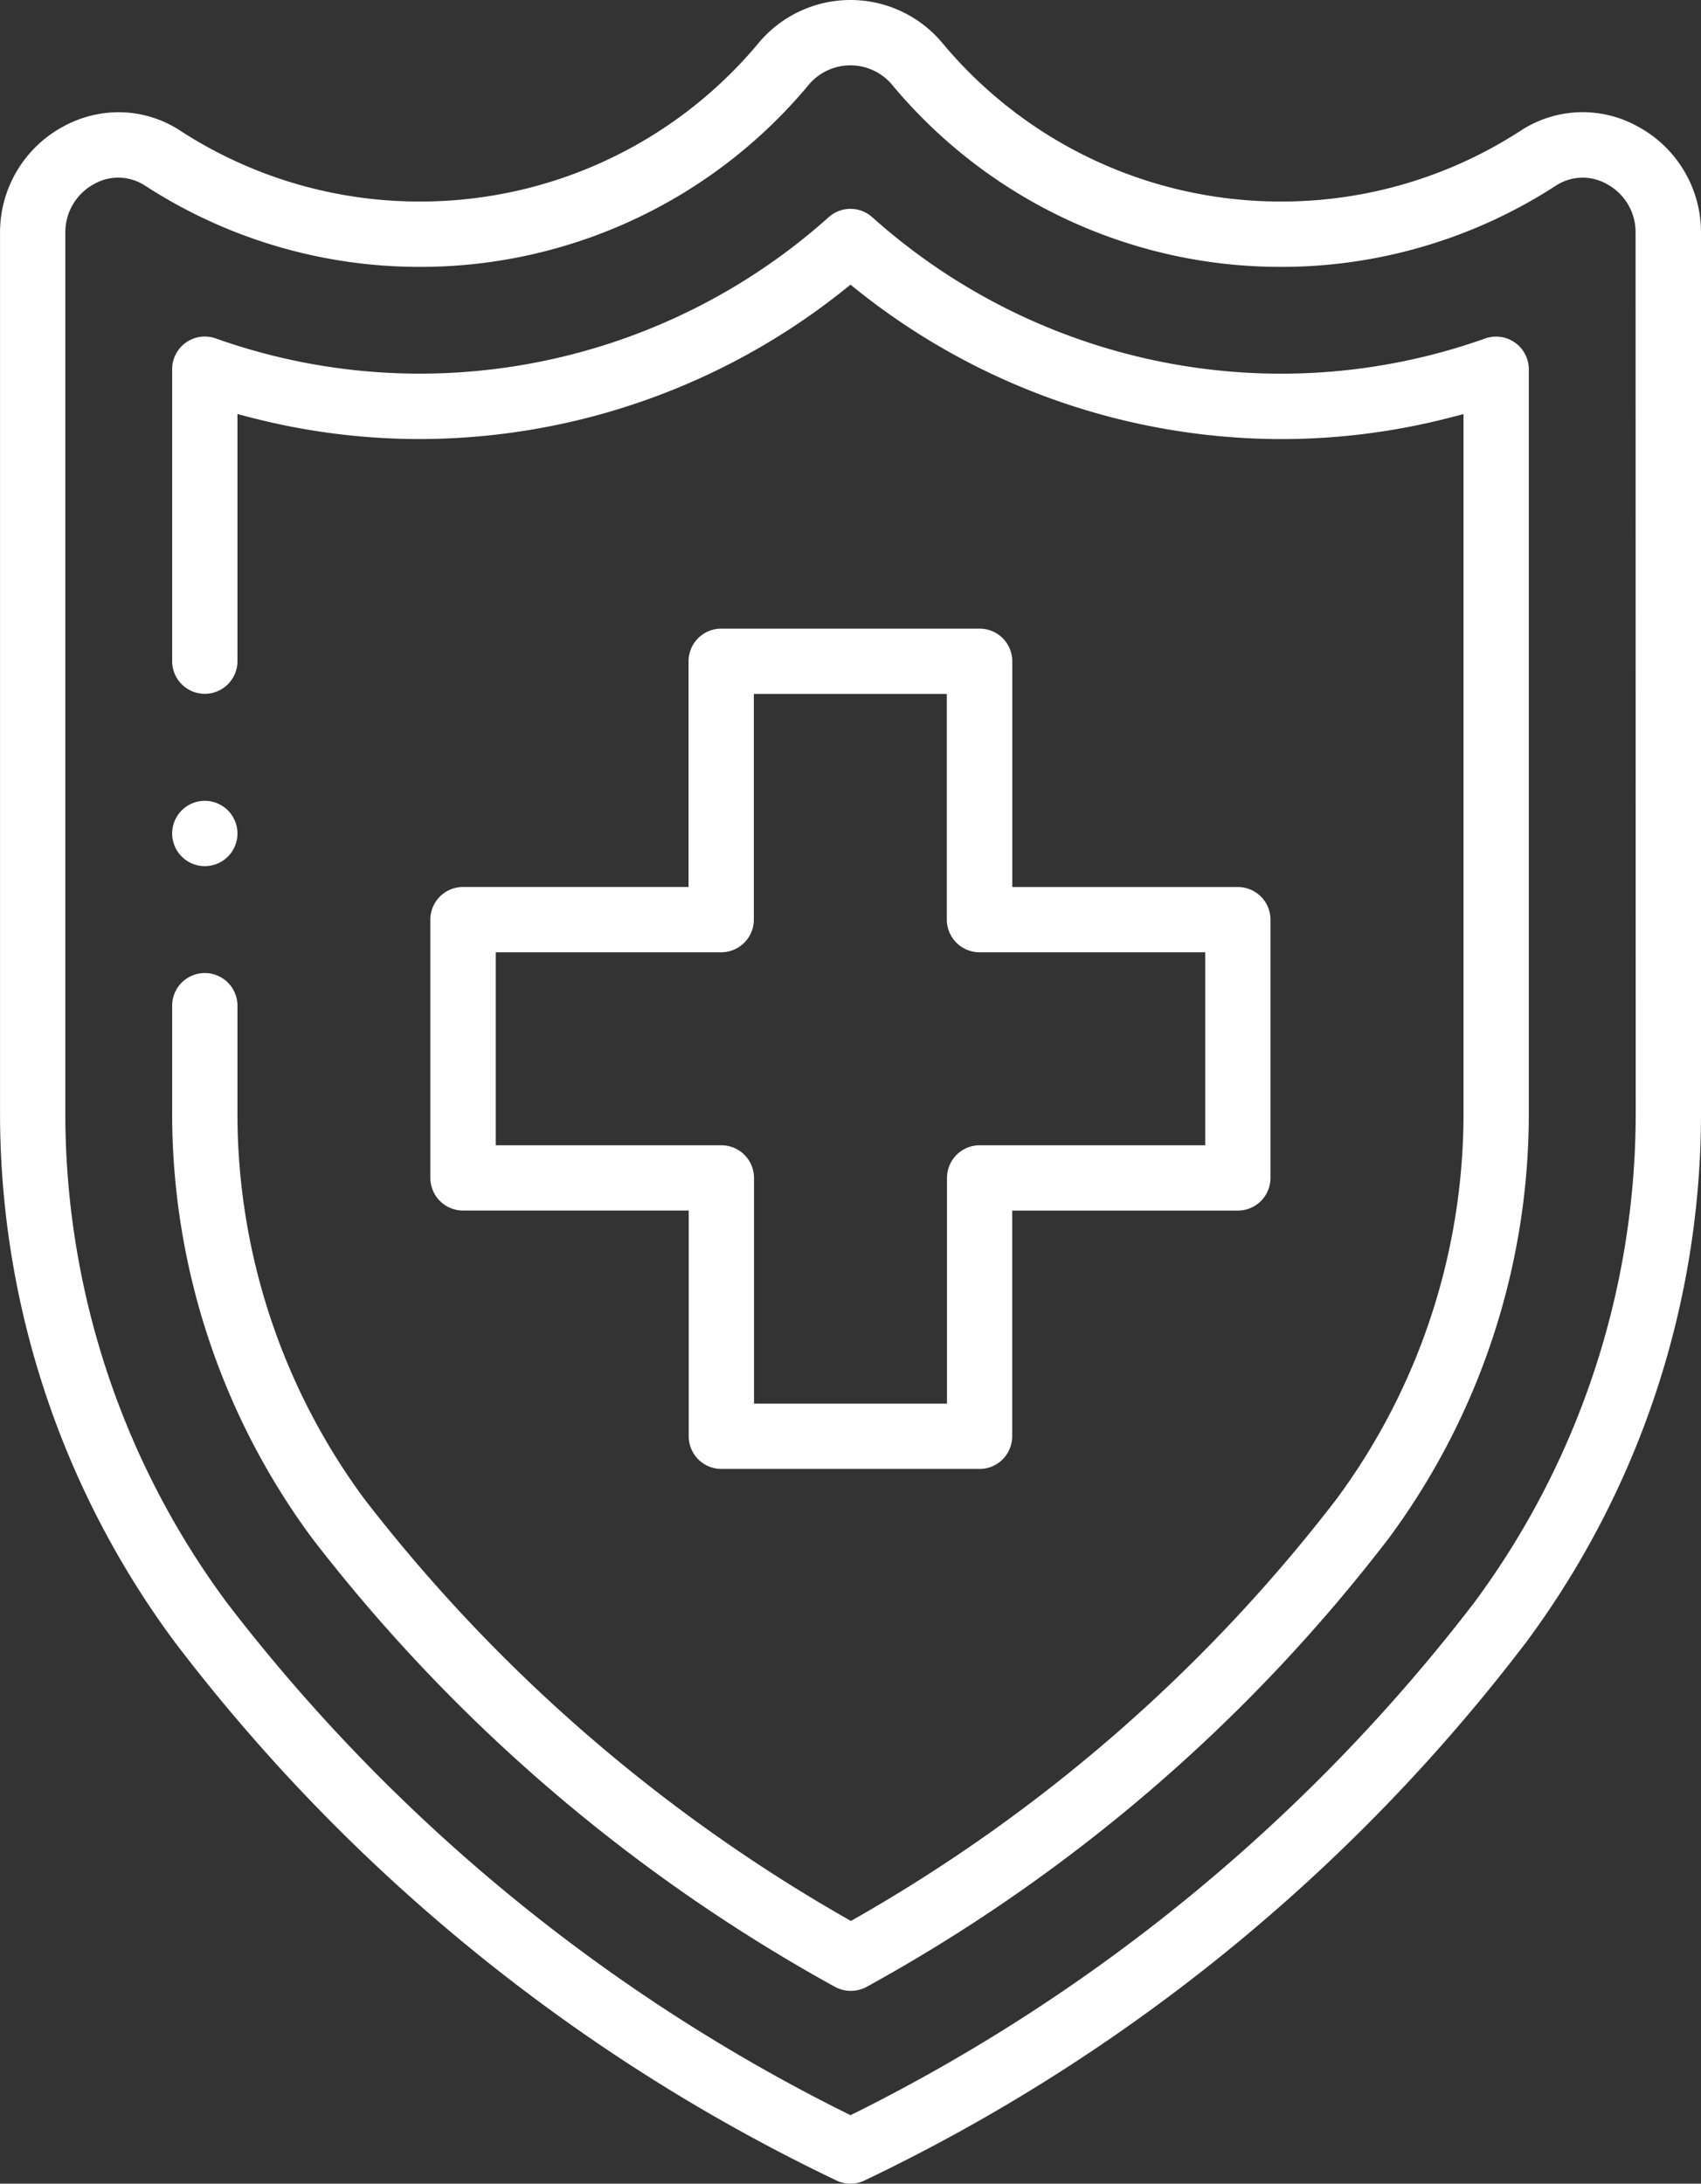 <svg xmlns="http://www.w3.org/2000/svg" width="40.846" height="52.422" viewBox="0 0 40.846 52.422">
    <rect x="0" y="0" width="40.846" height="52.422" fill="#333333" stroke="none"/>
    <defs>
        <clipPath id="clip-path">
            <path id="Rectángulo_249" d="M0 0H40.846V52.422H0z" class="cls-1"/>
        </clipPath>
        <style>
            .cls-1{fill:#fff}
        </style>
    </defs>
    <g id="Grupo_58" transform="translate(-8.562 21)">
        <g id="Grupo_81" clip-path="url(#clip-path)" transform="translate(8.562 -21)">
            <path id="Trazado_297" d="M17.351 78.606a.784.784 0 1 0-.784-.784.785.785 0 0 0 .784.784" class="cls-1" transform="translate(-12.433 -57.813)"/>
            <path id="Trazado_298" d="M55.39 61.255a.785.785 0 0 0-.784-.784H48.4a.785.785 0 0 0-.784.784v5.418H42.2a.785.785 0 0 0-.784.784v6.2a.785.785 0 0 0 .784.784h5.42v5.419a.785.785 0 0 0 .784.784h6.2a.785.785 0 0 0 .784-.784v-5.418h5.418a.785.785 0 0 0 .784-.784v-6.2a.785.785 0 0 0-.784-.784H55.39zm4.634 6.986v4.633h-5.418a.785.785 0 0 0-.784.784v5.418h-4.634v-5.418a.785.785 0 0 0-.784-.784h-5.418v-4.633H48.4a.785.785 0 0 0 .784-.784v-5.418h4.634v5.418a.785.785 0 0 0 .784.784z" class="cls-1" transform="translate(-31.082 -45.38)"/>
            <path id="Trazado_299" d="M39.328 3.038a2.716 2.716 0 0 0-2.814.1 10.545 10.545 0 0 1-5.756 1.7 10.568 10.568 0 0 1-8.115-3.788 2.875 2.875 0 0 0-4.443 0 10.568 10.568 0 0 1-8.115 3.788 10.543 10.543 0 0 1-5.756-1.7 2.713 2.713 0 0 0-1.482-.444 2.785 2.785 0 0 0-1.332.345A2.885 2.885 0 0 0 0 5.571v21.082a21.306 21.306 0 0 0 4.184 12.752 43.509 43.509 0 0 0 15.929 12.954.787.787 0 0 0 .618 0A43.509 43.509 0 0 0 36.66 39.406a21.313 21.313 0 0 0 4.185-12.753V5.571a2.885 2.885 0 0 0-1.516-2.533m-.052 23.616a19.735 19.735 0 0 1-3.871 11.81A42.835 42.835 0 0 1 20.53 50.725l-.108.052-.108-.052A42.7 42.7 0 0 1 5.438 38.463a19.727 19.727 0 0 1-3.87-11.809V5.571a1.315 1.315 0 0 1 .692-1.154 1.175 1.175 0 0 1 1.217.036 12.111 12.111 0 0 0 6.61 1.954A12.131 12.131 0 0 0 19.4 2.058a1.308 1.308 0 0 1 2.04 0 12.132 12.132 0 0 0 9.316 4.349 12.111 12.111 0 0 0 6.61-1.954 1.178 1.178 0 0 1 1.219-.034 1.312 1.312 0 0 1 .689 1.152z" class="cls-1" transform="translate(.001)"/>
            <path id="Trazado_300" d="M48.812 23.312a.785.785 0 0 0-.714-.1 14.634 14.634 0 0 1-4.906.846 14.731 14.731 0 0 1-9.815-3.758.783.783 0 0 0-1.044 0 14.731 14.731 0 0 1-9.814 3.757 14.63 14.63 0 0 1-4.906-.846.784.784 0 0 0-1.046.739v7.009a.784.784 0 0 0 1.568 0v-5.932l.312.081a16.218 16.218 0 0 0 4.072.519A16.356 16.356 0 0 0 32.7 22.046l.156-.125.156.125a16.355 16.355 0 0 0 10.18 3.582 16.216 16.216 0 0 0 4.072-.519l.312-.081V41.74a15.555 15.555 0 0 1-3.041 9.323 38.75 38.75 0 0 1-11.546 10.069l-.124.07-.124-.071a39.115 39.115 0 0 1-11.565-10.067 15.567 15.567 0 0 1-3.041-9.324v-2.51a.784.784 0 0 0-1.568 0v2.51a17.146 17.146 0 0 0 3.355 10.267 40.55 40.55 0 0 0 12.564 10.779.8.8 0 0 0 .754 0 40.158 40.158 0 0 0 12.548-10.78 17.136 17.136 0 0 0 3.356-10.266V23.952a.785.785 0 0 0-.332-.64" class="cls-1" transform="translate(-12.433 -15.087)"/>
        </g>
    </g>
</svg>
